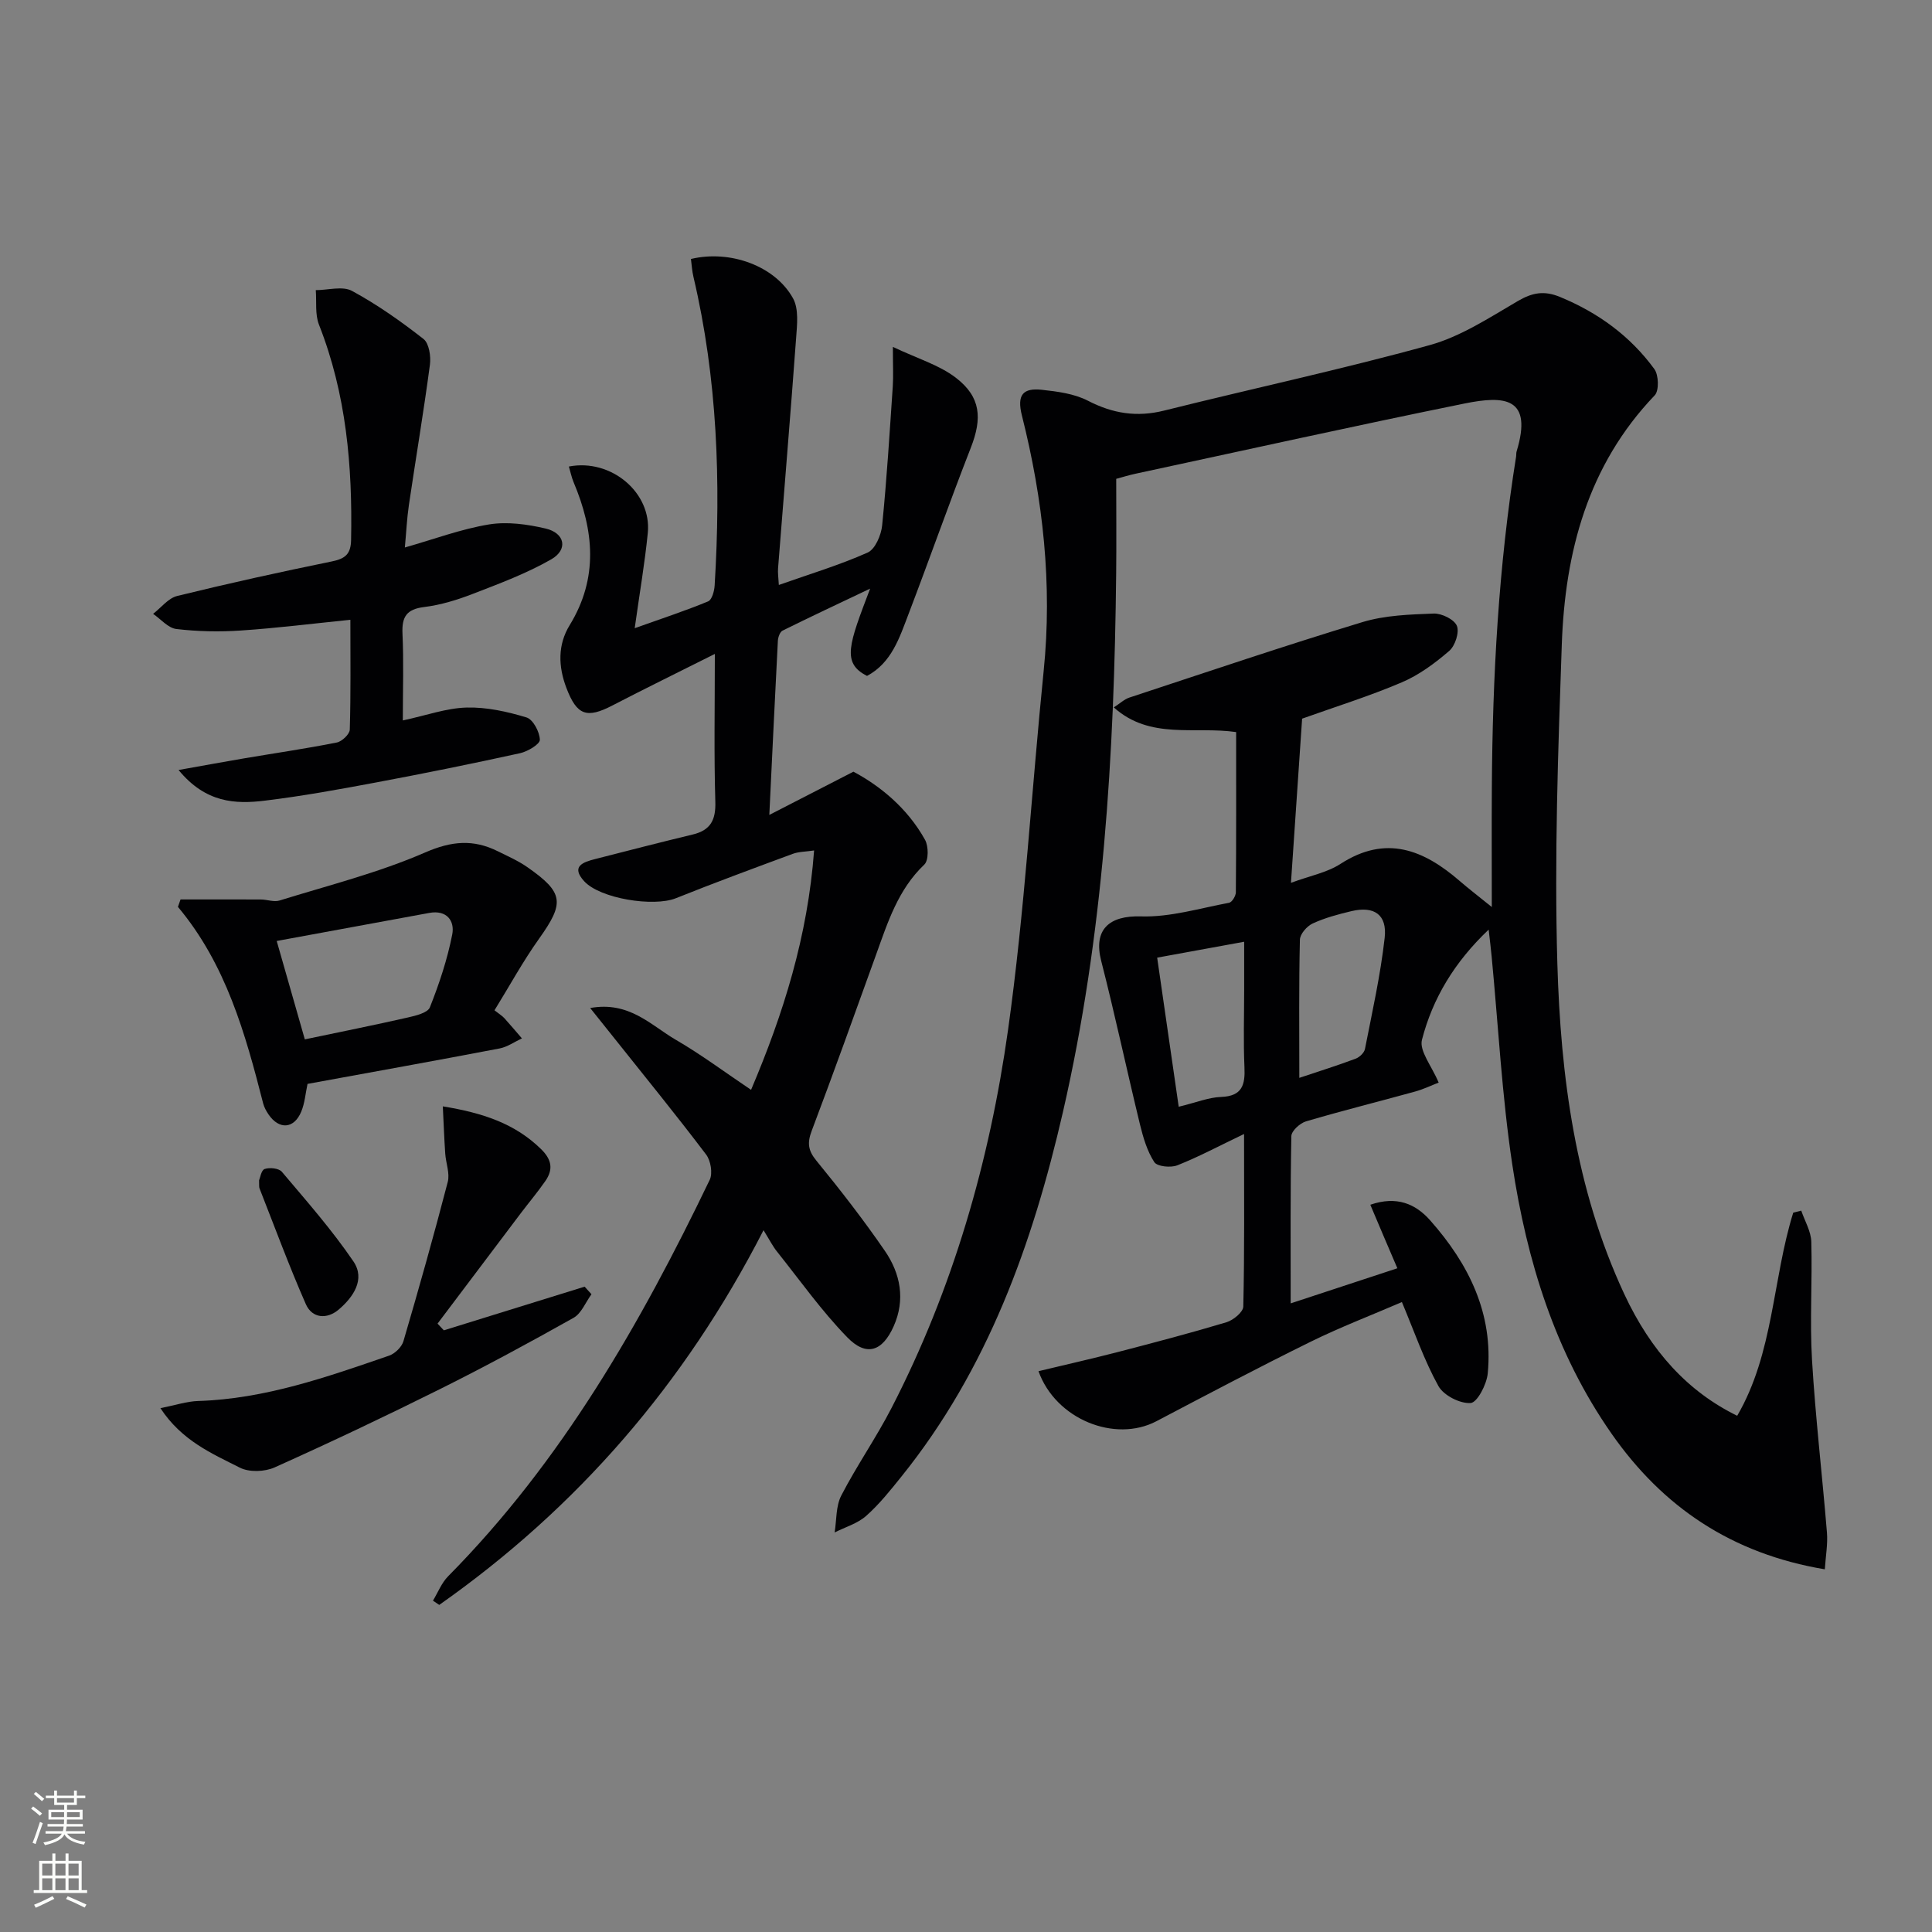 <svg enable-background="new 0 0 400 400" viewBox="0 0 400 400" xmlns="http://www.w3.org/2000/svg"><rect x="0" y="0" width="400" height="400" fill="#808080" stroke="none"/><g fill="#010103"><path d="m283.71 249.43c5.46-1.89 9.37-.19 12.4 3.24 7.98 9.01 13.1 19.3 11.91 31.7-.22 2.26-2.17 6.01-3.54 6.11-2.2.16-5.61-1.58-6.68-3.53-2.94-5.31-4.94-11.15-7.55-17.37-6.28 2.71-12.76 5.19-18.95 8.24-10.72 5.28-21.3 10.87-31.88 16.43-8.59 4.51-20.85-.4-24.41-10.36 5.49-1.32 10.95-2.55 16.36-3.95 7.55-1.96 15.09-3.94 22.55-6.18 1.42-.43 3.47-2.11 3.49-3.25.26-11.29.16-22.6.16-35.73-5.29 2.53-9.46 4.77-13.83 6.49-1.36.54-4.17.25-4.76-.67-1.48-2.29-2.3-5.09-2.96-7.79-2.74-11.27-5.15-22.63-8.03-33.87-1.65-6.44 1.59-9.42 8.24-9.21 6.05.19 12.18-1.69 18.24-2.82.6-.11 1.39-1.41 1.4-2.16.09-10.96.06-21.93.06-33.18-8.62-1.25-17.8 1.64-25.33-5.11 1.3-.84 2.18-1.69 3.21-2.03 16.06-5.29 32.09-10.72 48.27-15.63 4.68-1.42 9.8-1.58 14.75-1.77 1.65-.06 4.25 1.21 4.8 2.54.55 1.34-.36 4.14-1.58 5.19-2.97 2.56-6.26 5-9.84 6.52-6.7 2.86-13.69 5.03-20.62 7.51-.74 10.83-1.49 21.87-2.31 33.99 3.9-1.45 7.45-2.11 10.25-3.92 9.43-6.1 17.22-2.92 24.7 3.55 1.72 1.49 3.52 2.87 6.63 5.38 0-9.22-.04-16.98.01-24.73.14-22.97 1.39-45.86 5.03-68.58.05-.33 0-.68.09-.99 3.42-11.24-2.44-11.64-10.81-9.94-22.76 4.62-45.43 9.66-68.13 14.54-1.27.27-2.51.66-3.95 1.05 0 6.72.06 13.21-.01 19.69-.4 37.46-2.6 74.76-11.02 111.4-6.27 27.26-15.58 53.27-33.41 75.44-2.29 2.85-4.6 5.76-7.32 8.17-1.79 1.59-4.33 2.32-6.54 3.44.42-2.57.24-5.45 1.38-7.65 3.2-6.19 7.22-11.95 10.41-18.14 12.69-24.62 20.28-51 24.11-78.23 3.46-24.64 4.87-49.57 7.38-74.35 1.82-17.93-.13-35.52-4.5-52.86-1.11-4.38.29-5.75 4.09-5.35 3.25.35 6.74.8 9.58 2.27 5.15 2.66 10.14 3.45 15.8 2.03 18.31-4.57 36.78-8.53 54.96-13.55 6.43-1.78 12.35-5.68 18.22-9.11 3.01-1.76 5.45-2.22 8.73-.87 7.89 3.25 14.54 8.08 19.55 14.93.91 1.24 1.01 4.48.08 5.45-13.86 14.49-18.57 32.43-19.24 51.64-.77 21.96-1.55 43.96-.92 65.91.68 23.47 3.73 46.74 13.82 68.44 5.56 11.96 13.24 20.3 23.42 25.28 7.56-12.98 7.29-28.21 11.6-42.05.55-.14 1.11-.28 1.66-.42.73 2.15 2.02 4.28 2.08 6.45.23 8.16-.34 16.35.15 24.49.71 11.93 2.12 23.82 3.09 35.73.19 2.38-.26 4.82-.44 7.59-19.25-3.22-33.54-12.87-44.18-28.12-11.68-16.73-17.52-35.78-20.52-55.63-2.15-14.26-2.9-28.74-4.28-43.12-.15-1.6-.35-3.2-.62-5.57-7.1 6.74-11.6 14.25-13.81 22.81-.59 2.3 2.03 5.43 3.46 8.86-1.43.55-3.12 1.37-4.9 1.86-7.52 2.08-15.09 3.96-22.57 6.17-1.25.37-3.01 1.98-3.03 3.05-.22 11.3-.14 22.61-.14 34.63 7.6-2.5 14.6-4.81 22.09-7.27-1.93-4.47-3.7-8.66-5.6-13.15zm-39.67-20.29c3.64-.88 6.19-1.94 8.77-2.03 4.39-.16 5.01-2.5 4.84-6.18-.24-5.3-.06-10.61-.06-15.92 0-3.2 0-6.4 0-10.03-6.61 1.21-12.17 2.22-18.01 3.29 1.53 10.65 2.97 20.55 4.46 30.87zm24.97-5.98c4.19-1.4 7.96-2.58 11.66-3.97.8-.3 1.78-1.22 1.93-2.01 1.5-7.64 3.21-15.27 4.08-23 .55-4.82-2.18-6.65-6.87-5.54-2.74.65-5.51 1.39-8.04 2.56-1.19.55-2.62 2.19-2.64 3.37-.22 9.33-.12 18.65-.12 28.59z"/><path d="m158.08 254.7c-16.36 31.92-38.63 57.52-67.14 77.58-.43-.29-.87-.59-1.3-.88 1.03-1.7 1.78-3.68 3.15-5.06 23.5-23.76 39.82-52.27 54.15-82.07.65-1.35.21-3.98-.75-5.24-6.11-8.07-12.51-15.93-18.82-23.85-1.51-1.89-3.02-3.78-5.18-6.48 8.1-1.47 12.6 3.6 17.73 6.58 5.27 3.06 10.19 6.74 15.58 10.36 6.69-15.76 11.73-31.75 13.05-49.56-1.75.26-3.18.24-4.42.7-8.09 2.99-16.19 5.98-24.2 9.19-4.59 1.84-15.71.1-19.01-3.55-2.74-3.03-.25-3.91 2.25-4.55 6.74-1.72 13.48-3.47 20.24-5.09 3.71-.89 4.81-3.01 4.69-6.8-.29-9.82-.1-19.65-.1-30.59-7.45 3.74-14.36 7.12-21.19 10.66-5.33 2.77-7.38 2.08-9.55-3.64-1.68-4.42-1.82-8.89.68-12.97 5.99-9.77 5.04-19.6.82-29.6-.43-1.03-.65-2.14-.98-3.25 8.74-1.7 17.17 5.41 16.34 13.74-.62 6.24-1.69 12.43-2.71 19.73 5.78-2.06 10.56-3.63 15.2-5.55.79-.33 1.28-2.13 1.35-3.29 1.31-21.49.57-42.84-4.39-63.9-.29-1.22-.36-2.5-.52-3.7 8.13-1.95 17.46 1.45 21.15 8.17 1.2 2.19.83 5.45.63 8.17-1.16 15.9-2.5 31.79-3.74 47.69-.08.97.08 1.95.16 3.46 6.34-2.24 12.53-4.1 18.39-6.71 1.56-.7 2.8-3.61 3-5.63.96-9.57 1.55-19.19 2.2-28.79.14-2.12.02-4.26.02-8.16 5.11 2.43 9.59 3.74 13.04 6.39 5.21 4 5.47 8.41 3.1 14.48-4.46 11.41-8.52 22.98-12.89 34.42-1.88 4.91-3.5 10.11-8.6 12.83-5.32-2.69-3.73-6.57.64-18.07-6.74 3.2-12.47 5.89-18.14 8.7-.54.27-.92 1.37-.96 2.1-.6 11.42-1.13 22.84-1.77 36.05 6.21-3.19 11.28-5.8 17.41-8.95 5.34 2.84 11.12 7.41 14.83 14.11.74 1.33.76 4.26-.15 5.12-5.45 5.18-7.58 11.98-10 18.69-4.39 12.16-8.74 24.33-13.31 36.42-.95 2.5-.78 4.07.97 6.2 4.94 6.04 9.74 12.22 14.16 18.65 3.24 4.71 4.3 10.12 1.83 15.64-2.34 5.23-5.66 6.34-9.62 2.26-5.29-5.44-9.73-11.71-14.48-17.67-.93-1.14-1.6-2.5-2.84-4.49z"/><path d="m36.97 159.42c5.35-.95 9.49-1.72 13.63-2.42 6.38-1.08 12.78-2.01 19.12-3.27 1.08-.21 2.68-1.73 2.7-2.68.22-7.46.12-14.93.12-22.73-7.9.8-15.27 1.73-22.67 2.22-4.43.3-8.95.21-13.35-.31-1.71-.2-3.22-2.04-4.82-3.14 1.65-1.27 3.13-3.24 4.98-3.7 10.63-2.61 21.33-4.97 32.06-7.16 2.76-.57 3.9-1.52 3.95-4.47.3-15.24-.99-30.18-6.65-44.54-.84-2.14-.47-4.76-.66-7.15 2.53 0 5.55-.9 7.5.16 5.21 2.82 10.12 6.29 14.8 9.95 1.16.91 1.56 3.6 1.33 5.34-1.29 9.7-2.92 19.34-4.35 29.02-.41 2.77-.54 5.59-.84 8.81 6.12-1.74 11.68-3.83 17.42-4.77 3.78-.62 7.94-.04 11.74.85 3.99.94 4.67 4.35 1.16 6.37-5.11 2.93-10.73 5.02-16.26 7.16-3.23 1.25-6.65 2.3-10.07 2.72-3.65.45-4.64 2.03-4.48 5.52.27 5.77.07 11.56.07 17.96 4.89-1.05 9.04-2.56 13.22-2.67 4.13-.11 8.4.84 12.39 2.05 1.35.41 2.72 2.99 2.76 4.62.02.92-2.51 2.43-4.09 2.78-9.88 2.17-19.79 4.18-29.72 6.04-7.66 1.44-15.35 2.84-23.08 3.78-6.15.76-12.29.49-17.91-6.34z"/><path d="m37.38 186.22c5.54 0 11.08-.02 16.63.01 1.3.01 2.71.57 3.87.21 10.12-3.14 20.48-5.74 30.15-9.95 5.49-2.39 9.98-2.76 15.03-.25 2.08 1.03 4.24 1.98 6.13 3.3 7.57 5.29 7.71 7.38 2.41 14.82-3.35 4.7-6.13 9.81-9.22 14.81 1.04.82 1.61 1.16 2.04 1.63 1.24 1.37 2.43 2.79 3.64 4.19-1.54.71-3.01 1.77-4.62 2.08-13.18 2.52-26.39 4.89-39.77 7.34-.42 1.94-.56 3.96-1.3 5.74-1.49 3.6-4.6 3.79-6.79.56-.46-.68-.88-1.45-1.09-2.24-3.7-14.49-7.71-28.85-17.65-40.71.18-.5.36-1.02.54-1.54zm25.73 28.97c7.61-1.6 14.44-2.96 21.24-4.51 1.68-.38 4.19-.97 4.65-2.12 1.94-4.88 3.62-9.94 4.63-15.08.55-2.8-1.11-5.14-4.75-4.47-10.38 1.92-20.77 3.82-31.59 5.81 2.14 7.5 4 14.01 5.82 20.37z"/><path d="m33.21 291.54c3.16-.62 5.48-1.41 7.83-1.48 13.82-.43 26.66-4.96 39.52-9.39 1.22-.42 2.62-1.79 2.97-3 3.21-10.94 6.3-21.92 9.17-32.95.47-1.8-.39-3.91-.52-5.89-.21-3.08-.32-6.16-.5-9.77 8.18 1.34 14.91 3.51 20.38 8.89 2.21 2.18 2.49 4.2.85 6.57-1.61 2.31-3.42 4.47-5.12 6.71-5.74 7.6-11.47 15.21-17.2 22.81.43.46.86.93 1.3 1.39 9.72-3.01 19.43-6.03 29.15-9.04.47.52.95 1.04 1.42 1.57-1.22 1.66-2.08 3.96-3.71 4.88-9.11 5.12-18.31 10.1-27.66 14.76-11.3 5.63-22.71 11.04-34.23 16.21-2.05.92-5.27 1.04-7.21.05-5.78-2.93-12-5.56-16.44-12.32z"/><path d="m53.64 244.38c.21-.47.44-2.11 1.15-2.35 1.04-.36 2.95-.16 3.57.58 5.11 6.05 10.37 12.02 14.81 18.55 2.53 3.71-.04 7.43-3.08 10-2.38 2.01-5.46 1.83-6.77-1.15-3.46-7.87-6.44-15.96-9.59-23.97-.12-.3-.05-.66-.09-1.66z"/></g><path d="m6.44 374.46.42-.45c.65.47 1.27.95 1.85 1.44l-.45.49c-.65-.56-1.25-1.06-1.82-1.48m.93 7.33-.63-.26c.55-1.36 1.05-2.8 1.53-4.33.19.1.38.19.59.27-.47 1.29-.96 2.73-1.49 4.32m-.38-10.38.44-.42c.43.34 1.01.82 1.74 1.44l-.49.49c-.53-.51-1.09-1.01-1.69-1.51m2.5.35h1.72v-1.04h.59v1.04h3.52v-1.04h.59v1.04h1.75v.53h-1.75v1.42h-2.03v.97h3.22v2.03h-3.24c0 .35-.01.66-.03.93h3.32v.53h-3.37c-.03.27-.08.58-.15.94h3.96v.53h-3.71c.67.92 1.93 1.48 3.79 1.68-.13.24-.23.44-.29.59-2.13-.38-3.48-1.08-4.04-2.12-.43.97-1.77 1.72-4.03 2.23-.09-.19-.2-.37-.33-.55 2.1-.42 3.37-1.03 3.81-1.83h-3.36v-.53h3.58c.08-.29.13-.61.16-.94h-3.33v-.53h3.39c.02-.27.04-.58.04-.93h-3.23v-2.03h3.25v-.97h-2.07v-1.42h-1.73zm1.12 3.44v1h2.65c.01-.3.02-.44.01-.4v-.25-.35zm1.19-2h3.52v-.91h-3.52zm4.71 2h-2.63v.59c0 .15-.01.28-.01.4h2.64z" fill="#fbfcfa"/><path d="m13.56 383.74h.63v1.52h2.72v6.07h1.13v.6h-11.06v-.6h1.13v-6.07h2.73v-1.52h.63v1.52h2.1v-1.52zm-2.69 8.83.38.56c-1.24.63-2.53 1.25-3.85 1.85-.1-.21-.21-.42-.34-.63 1.37-.55 2.63-1.15 3.81-1.78m-2.13-4.27h2.1v-2.45h-2.1zm0 3.04h2.1v-2.46h-2.1zm2.72-3.04h2.1v-2.45h-2.1zm0 3.04h2.1v-2.46h-2.1zm6.07 3.6c-1.41-.71-2.7-1.3-3.86-1.78l.35-.56c1.45.62 2.75 1.19 3.88 1.72zm-1.25-9.09h-2.1v2.45h2.1zm-2.09 5.49h2.1v-2.46h-2.1z" fill="#fbfcfa"/></svg>